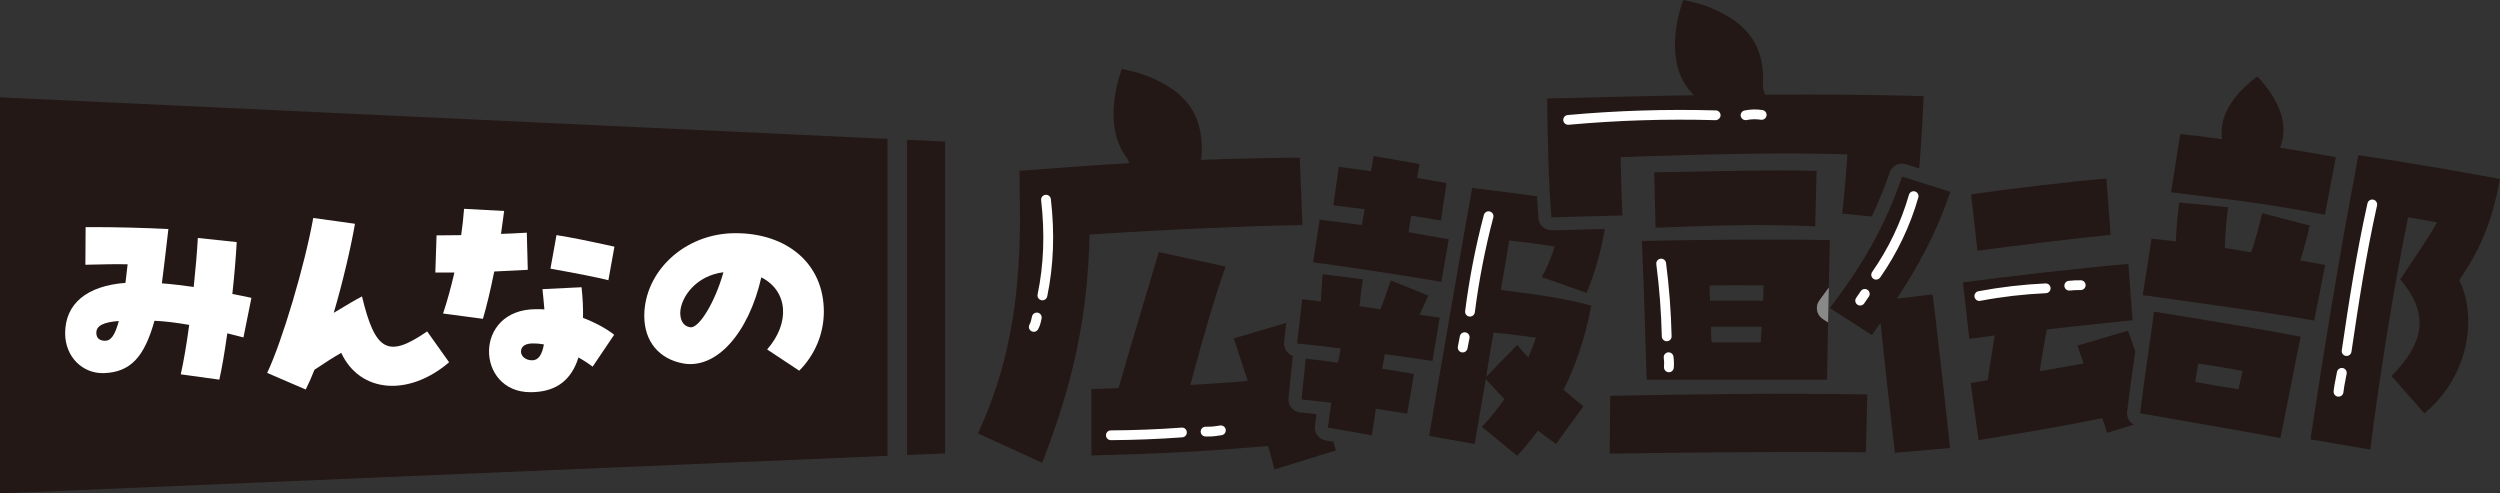 <?xml version="1.0" encoding="UTF-8"?><svg id="_レイヤー_2" xmlns="http://www.w3.org/2000/svg" viewBox="0 0 637.38 125.81"><rect x="0" y="0" width="637.38" height="125.81" fill="#333333" stroke="none"/><defs><style>.cls-1{fill:#fff;}.cls-2{fill:#231815;}.cls-3{fill:#898989;}</style></defs><g id="_トンボ"><path class="cls-2" d="M466.26,73.29c.12-5.13.22-9.26.27-12.09-13.4-.24-31.27-.12-47.93.24.48,11.11.84,22.7,1.21,35.37h46c.08-5.24.17-10.15.26-14.61l-1.33-.86c-.78-.5-1.31-1.3-1.48-2.21-.16-.91.06-1.85.62-2.59.84-1.12,1.61-2.19,2.39-3.26ZM448.91,87.28h-12.56c-.12-1.33-.12-2.66-.12-3.98h12.92c-.12,1.21-.12,2.54-.24,3.98ZM449.51,76.66h-13.52c-.12-1.33-.12-2.66-.12-3.86,4.59-.12,9.18-.12,13.76,0,0,1.09-.12,2.42-.12,3.86Z"/><polygon class="cls-2" points="240.96 36.1 231.26 35.64 231.26 116.01 240.96 115.6 240.96 36.1"/><polygon class="cls-2" points="0 24.81 0 125.81 226.27 116.22 226.27 35.41 0 24.81"/><path class="cls-2" d="M335.24,108.56l.4-2.97-4.18-.45c-1.82-.19-3.14-1.82-2.95-3.64l1.05-10.4c.01-.12.03-.25.06-.37-.59-.2-1.11-.56-1.51-1.05-.57-.69-.83-1.59-.73-2.48l.56-4.9-13.4,3.98c1.15,3.34,2.3,7.03,3.57,10.83-4.61.46-9.45.69-14.63,1.04,3.46-13.02,6.45-23.04,8.99-30.19l-17.05-3.69c-2.54,8.76-6.91,23.04-10.26,34.68-2.19.12-4.49.12-6.91.23v16.94c18.09-.46,29.04-1.04,45.05-2.42.58,2.08,1.15,4.03,1.61,5.99l15.67-4.84c-.2-.73-.41-1.47-.62-2.22l-2.01-.35c-1.76-.31-2.96-1.95-2.72-3.72Z"/><path class="cls-2" d="M369.38,61.01l-10.26-1.81c.24-1.35.41-2.79.66-4.22,2.71.39,5.31.85,7.59,1.25l1.42-9.55-7.49-1.32.62-3.53-11.69-2.06-.68,3.87c-2.62-.38-5.34-.68-8.22-1.1l-1.39,9.82c2.64.29,5.26.67,7.98.97l-.71,4.04-10.77-1.38-1.66,10.9c8.32,1.03,24.7,3.58,32.69,4.98l1.91-10.85Z"/><path class="cls-2" d="M353.02,90.31c4.59.55,8.98,1.24,12.19,1.72l1.86-11.04c-1.43-.25-3.21-.48-5.16-.74l2.25-4.89-9.56-3.85c-.84,2.28-1.63,4.83-2.68,7.33-1.78-.23-3.55-.54-5.33-.77.23-2.3.55-4.59.87-6.87l-10.27-1.29-.44,6.95-4.76-.58-1.3,11.31c2.9.25,6.82.68,11.14,1.27-.22,1.26-.51,2.42-.72,3.6-2.62-.38-5.43-.7-8.23-1.02l-1.05,10.4,7.58.82-.86,6.35,11.19,1.97c.37-2.1.69-4.39,1.02-6.76,2.79.41,5.48.88,8.02,1.24l1.7-10.11c-2.69-.47-5.3-.93-8.09-1.34l.65-3.7Z"/><path class="cls-2" d="M382.63,73.93c.8-4.54,1.57-8.92,2.14-12.63,3.91.43,7.81.95,11.61,1.53-.75,2.3-1.62,4.75-3.29,7.83l11.44,4.01c2.15-5.33,3.54-10.23,4.63-16.29l-13.52.36c-1.78-.04-3.26-1.29-3.4-3.05-.15-1.8-.27-3.7-.38-5.65-6.49-.89-12.91-1.72-16.52-2.11-1.55,8.31-9.68,55.37-10.97,63.21l11.61,2.05c.43-2.44,1.46-8.76,2.84-16.59,1.58,1.84,3.27,3.61,4.73,5.17-1.85,2.62-3.74,4.98-5.75,7.05l9.02,7.4c1.95-2.17,3.7-4.29,5.3-6.44,1.37,1.11,2.9,2.25,4.6,3.41l6.99-9.61c-1.6-1.24-3.34-2.67-5.07-4.19,3.22-6.46,5.48-13.35,7.08-21.48-6.88-1.82-13.72-2.85-23.06-3.98ZM389.65,91.13c-1.03-1.05-1.96-2.17-2.82-3.19l-7.94,8.14c.54-3.55,1.22-7.42,1.9-11.29,4.26.4,7.56.9,10.79,1.29-.56,1.72-1.21,3.43-1.93,5.04Z"/><path class="cls-2" d="M462.79,57.7l.36-14.12c-10.02-.36-27.05.12-41.41.36l.36,14.12c15.94-.6,25.96-.97,40.69-.36Z"/><path class="cls-2" d="M410.52,100.92l-.12,14.73c25.71-.36,40.69-.48,65.32-.36l.36-14.73c-25.11-.36-38.52-.12-65.56.36Z"/><path class="cls-3" d="M463.88,76.55c-.56.74-.78,1.68-.62,2.59.16.91.7,1.71,1.48,2.21l1.33.86c.07-3.22.13-6.21.19-8.91-.77,1.07-1.54,2.14-2.39,3.26Z"/><path class="cls-2" d="M484.94,45.02c-4.33,12.52-9.51,21.71-18.41,33.53l10.72,6.88c.73-1.08,1.47-2.15,2.21-3.14.92,9.39,2.82,25.88,3.64,33.16l14.06-1.23c-.83-8.39-3.95-35.62-4.44-39.16l-9.1,1.07c5.44-8.29,10.04-16.61,13.62-27.22l-12.3-3.89Z"/><path class="cls-2" d="M538.11,59.87l-1.07-14.35c-7.95.6-25.24,2.67-34.51,4.03l1.63,14.39c8.45-1.2,25.47-3.24,33.95-4.07Z"/><path class="cls-2" d="M542.31,104.96c.63-5.16,1.39-10.5,2.08-15.37-.61-1.8-1.23-3.57-1.84-5.28l-12.91,3.8c.5,1.52,1.09,3.03,1.59,4.55-3.53.68-7.34,1.28-11.23,1.99.53-3.36,1.08-6.53,1.83-10.64,8.65-1.03,17.49-1.9,21.87-2.37l-.37-4.94c-.3-.61-.42-1.3-.31-1.99l.11-.72-.5-6.7c-9.59.75-32.91,3.43-42.18,4.7l1.63,14.39,6.46-.84c-.7,4.57-1.25,7.74-1.77,11.38-1.45.22-2.9.53-4.35.75l2.01,14.54c11.69-1.94,21.67-3.55,31.52-5.61.48,1.25.86,2.5,1.25,3.75l6.83-2.08c-1.17-.64-1.89-1.93-1.72-3.31Z"/><path class="cls-2" d="M543.33,76.7l-.2-2.71-.11.72c-.11.69,0,1.38.31,1.99Z"/><path class="cls-2" d="M331.37,40.19c-4.38,0-16.02.23-25.12.58,0,0,0,0,0,0,.39-3.92.13-8.56-2.14-12.5-5.05-8.75-18.1-10.67-18.1-10.67,0,0-4.86,12.26.19,21.01.35.6.74,1.16,1.15,1.7.19.43.38.86.58,1.28-8.07.46-17.4,1.15-28,1.96v.35l.12,12.33c-.12,22.01-3.34,38.25-10.72,54.27l16.36,7.49c8.07-20.51,11.64-37.79,12.1-58.19,21.2-1.38,40.67-2.19,54.27-2.42l-.69-17.17Z"/><path class="cls-2" d="M449.99,24.14c-.19-.61-.37-1.18-.55-1.73.29-3.75-.08-8.05-2.2-11.74-5.05-8.75-18.1-10.67-18.1-10.67,0,0-4.86,12.26.19,21.01.7,1.22,1.58,2.3,2.54,3.26-11.59.24-24.44.48-37.42.84.12,10.62.36,21.61,1.09,30.3l18.11-.48c-.24-4.71-.36-9.9-.48-14.85,23.18-.85,41.53-1.21,57.83-.72-.36,5.43-.84,10.87-1.33,15.09l7.54.75c1.69-3.56,3.19-7.23,4.58-11.25.59-1.7,2.43-2.63,4.15-2.08l3.36,1.06c.5-5.91.86-11.98,1.14-18.42-12.31-.36-26.08-.48-40.44-.36Z"/><path class="cls-2" d="M595.53,40.07c-5.27-.93-9.85-1.74-14.16-2.4,0-.11.01-.21.02-.32.38-1.03.66-2.1.76-3.23.67-7.68-6.64-14.59-6.64-14.59,0,0-8.4,5.54-9.07,13.21-.08.93-.04,1.85.09,2.75-3.24-.46-6.68-.89-10.68-1.32l-2.32,14.87c15.95,1.91,24.13,2.85,39.21,5.71l2.79-14.69Z"/><path class="cls-2" d="M592.8,67.54l-6.34-1.12c.92-2.95,1.7-5.63,2.38-8.93l-12.11-3.14c-.92,4.06-1.66,6.55-2.76,9.97-2.25-.4-4.5-.69-6.75-1.09.13-3.6.3-6.28.83-10.41l-12.46-1.19c-.42,3.54-.74,6.5-.84,9.91-2.07-.26-4.15-.43-6.21-.69l-2.23,14.39c15.3,2.19,29.26,3.95,43.7,6.5l2.8-14.19Z"/><path class="cls-2" d="M637.38,45.64c-8.86-1.66-23.58-4.26-36.13-6.07l-.76,4.29c-3.78,19.74-8.3,47.1-11.42,68.17l15.23,2.58c2.32-18.29,5.89-40.79,9.64-59.23l7.41,1.31c-2.33,4.11-5.02,7.96-9.4,14.53,7.07,8.39,6.69,15.66-2.23,24.64l8.37,9.52c11.76-9.69,13.39-25.19,8.9-33.92,5.17-7.63,8.28-14.43,10.38-25.82Z"/><path class="cls-2" d="M545.61,105.37c11.9,2.1,23.91,4.12,35.79,6.31.42-1.84,4.04-20.6,5.16-25.84-7.78-1.47-16.27-2.97-37.38-6.39-.84,6.49-2.42,16.57-3.56,25.92ZM560.41,92.69c4.31.66,7.35,1.09,11.33,1.9-.36,1.44-.65,3.1-1.02,4.65-3.82-.57-7.53-1.23-11.04-1.85.31-1.75.47-3.24.73-4.7Z"/><path class="cls-1" d="M265.76,76.57c-.08,0-.17,0-.25-.03-.68-.14-1.11-.8-.97-1.47,1.58-7.62,1.87-15.48.9-24.02-.08-.69.41-1.3,1.1-1.38.69-.07,1.3.41,1.38,1.1,1.01,8.81.7,16.93-.93,24.81-.12.59-.64.99-1.22.99Z"/><path class="cls-1" d="M263.57,84.59c-.21,0-.42-.05-.62-.16-.6-.34-.81-1.1-.47-1.7.26-.46.44-1.03.63-2.02.13-.68.78-1.11,1.46-.99.68.13,1.12.78.99,1.46-.24,1.27-.5,2.08-.91,2.79-.23.4-.65.63-1.08.63Z"/><path class="cls-1" d="M283.22,112.22c-.69,0-1.24-.55-1.25-1.24,0-.69.55-1.25,1.24-1.25,6.01-.03,12.07-.27,18.03-.71.73-.07,1.29.47,1.34,1.15.05.69-.47,1.28-1.15,1.33-6.01.44-12.13.68-18.2.72h0Z"/><path class="cls-1" d="M374.78,80.71c-.05,0-.11,0-.16,0-.68-.09-1.17-.71-1.08-1.4,1.05-8.23,2.65-16.47,4.77-24.5.18-.67.86-1.07,1.52-.89.67.17,1.06.86.89,1.52-2.09,7.92-3.67,16.06-4.71,24.18-.08.63-.62,1.09-1.24,1.09Z"/><path class="cls-1" d="M372.91,89.86c-.09,0-.17,0-.26-.03-.67-.14-1.1-.8-.96-1.48.18-.86.35-1.73.5-2.6.12-.68.77-1.13,1.45-1.01.68.12,1.13.77,1.01,1.45-.16.9-.33,1.79-.52,2.68-.12.59-.64.99-1.22.99Z"/><path class="cls-1" d="M399.8,31.81c-.64,0-1.18-.49-1.24-1.13-.06-.69.44-1.29,1.13-1.35,12.5-1.14,25.21-1.53,37.76-1.18.69.02,1.23.59,1.21,1.28-.02.69-.68,1.22-1.28,1.21-12.46-.36-25.06.04-37.46,1.17-.04,0-.08,0-.11,0Z"/><path class="cls-1" d="M445.03,30.63c-.58,0-1.1-.41-1.22-.99-.14-.67.29-1.33.97-1.47,1.51-.31,3.05-.35,4.57-.11.68.11,1.14.75,1.03,1.43-.11.68-.74,1.13-1.43,1.04-1.22-.19-2.46-.17-3.67.08-.09.02-.17.03-.25.03Z"/><path class="cls-1" d="M598.27,90.75c-.06,0-.12,0-.18-.01-.68-.1-1.15-.73-1.05-1.42,1.83-12.43,3.7-24.64,6.55-37.47.15-.67.82-1.1,1.49-.95.67.15,1.1.82.95,1.49-2.83,12.74-4.7,24.91-6.52,37.29-.09.62-.62,1.07-1.23,1.07Z"/><path class="cls-1" d="M596.21,101.12s-.08,0-.12,0c-.69-.06-1.19-.67-1.13-1.36.1-1.1.37-2.42.62-3.71l.24-1.22c.13-.68.77-1.11,1.46-1,.68.13,1.12.78,1,1.46l-.24,1.25c-.24,1.22-.49,2.48-.58,3.46-.06.65-.6,1.13-1.24,1.13Z"/><path class="cls-1" d="M307.79,111.28c-.14,0-.29,0-.44,0-.69,0-1.24-.58-1.23-1.26,0-.68.57-1.23,1.25-1.23.14,0,.3,0,.43,0,1.32,0,1.95-.1,3.01-.27l.26-.04c.68-.09,1.32.35,1.43,1.04.11.68-.35,1.32-1.03,1.43l-.26.04c-1.11.18-1.88.3-3.41.3Z"/><path class="cls-1" d="M424.93,87c-.68,0-1.23-.54-1.25-1.22-.14-6.14-.61-12.34-1.4-18.42-.09-.68.39-1.31,1.08-1.4.67-.09,1.31.39,1.4,1.08.8,6.17,1.28,12.46,1.42,18.69.02.69-.53,1.26-1.22,1.27h-.03Z"/><path class="cls-1" d="M425.49,94.9s-.07,0-.11,0c-.69-.06-1.19-.67-1.14-1.35.07-.77.04-1.54-.06-2.3-.1-.68.37-1.31,1.06-1.41.66-.1,1.31.37,1.41,1.06.14.95.16,1.91.08,2.87-.06.65-.6,1.14-1.24,1.14Z"/><path class="cls-1" d="M478.33,71.3c-.25,0-.49-.07-.71-.23-.57-.39-.7-1.17-.31-1.74,4.2-6.01,7.35-12.62,9.38-19.67.19-.66.87-1.05,1.54-.85.66.19,1.04.88.85,1.54-2.1,7.31-5.38,14.17-9.73,20.4-.24.35-.63.53-1.02.53Z"/><path class="cls-1" d="M474.25,77.9c-.24,0-.49-.07-.7-.22-.57-.39-.71-1.17-.32-1.73l1.18-1.73c.39-.57,1.16-.71,1.73-.32.57.39.71,1.17.32,1.73l-1.18,1.73c-.24.35-.63.54-1.03.54Z"/><path class="cls-1" d="M504.63,76.73c-.59,0-1.11-.42-1.22-1.02-.13-.68.32-1.33.99-1.46,5.63-1.06,11.38-1.73,17.1-1.99.71-.03,1.27.5,1.3,1.19.03.69-.5,1.27-1.19,1.3-5.6.25-11.23.9-16.75,1.95-.08.01-.16.02-.23.02Z"/><path class="cls-1" d="M527.56,74.08c-.63,0-1.17-.47-1.24-1.11-.07-.68.42-1.3,1.11-1.37,1.02-.11,2.05-.16,3.08-.14.69.01,1.24.58,1.22,1.27-.01.68-.57,1.22-1.25,1.22-.11,0-.28,0-.43,0-.79,0-1.58.04-2.36.13-.05,0-.09,0-.14,0Z"/><path class="cls-1" d="M46.09,95.44c.74-3.32,1.48-7.63,2.15-12.61-3.2-.55-6.03-.92-8.86-1.05-2.58,9.29-6.15,13.1-12.86,13.35-5.48.19-9.91-4.18-9.91-10.15,0-7.51,5.48-12.12,15.38-12.86.18-1.48.37-3.01.55-4.74-2.95-.06-6.46,0-10.77.12l.06-9.6h1.97c5.48,0,13.35.19,19.13.49l-.74,6.34c-.25,1.91-.43,3.81-.92,7.51,2.64.19,5.35.55,8.12.92.49-4.62.86-9.04,1.05-12.49l9.91,1.05c-.18,3.44-.55,8.06-1.11,13.23,1.6.31,3.26.62,4.86.99l-2.03,10.09c-1.48-.37-2.83-.74-4.12-1.05-.68,4.86-1.35,8.8-2.03,11.81l-9.84-1.35ZM30.28,81.84c-4,.31-5.72,1.23-5.72,3.01,0,1.35.8,2.03,2.28,2.03s2.52-1.54,3.45-5.04Z"/><path class="cls-1" d="M68.11,95.07c3.81-7.94,9.66-27.69,11.75-39.5l10.64,1.48c-.98,5.78-3.14,15.01-5.41,22.7,3.57-2.15,5.54-3.32,7.2-4.18,3.38,14.03,6.64,15.81,16.61,8.92l5.6,7.87c-10.34,8.86-22.76,7.81-27.5-2.4-2.09,1.17-4.12,2.52-6.83,4.31-.62,1.6-1.35,3.26-2.22,5.04l-9.84-4.24Z"/><path class="cls-1" d="M112.96,79.94c1.05-3.14,2.03-6.71,2.89-10.46h-4.86l.31-9.47c2.09,0,4.18-.06,6.28-.06.31-2.09.55-4.37.74-6.71l10.21.55c-.25,2.03-.55,3.94-.8,5.84,1.72-.06,3.51-.12,6.58-.31l.25,9.47c-2.34.12-4.8.25-8.55.43-.98,4.86-1.97,8.98-2.89,12.06l-10.15-1.35ZM136.64,78.83c1.23,0,1.54,0,2.15.06-.12-1.6-.31-3.44-.49-5.17l9.97-.49c.31,2.89.43,5.54.37,7.81,3.08,1.17,6.21,2.89,7.94,4.31l-5.48,8.12c-.98-.74-2.4-1.66-3.63-2.34-.12.37-.25.8-.37,1.11-2.03,5.23-5.91,7.75-11.87,7.75-13.97,0-14.64-21.16,1.42-21.16ZM138.67,87.81c-1.11-.19-1.85-.25-2.52-.25-2.15-.06-3.32.68-3.32,2.09,0,1.23,1.23,2.21,2.83,2.21s2.52-1.35,3.01-4.06ZM140.34,68.49l1.54-8.55c3.88.62,7.51,1.35,14.77,2.95l-1.54,8.55c-2.95-.74-7.63-1.66-14.77-2.95Z"/><path class="cls-1" d="M195.58,89.1c5.97-6.83,5.29-14.95-1.48-18.39-3.26,14.34-11.5,23.44-19.87,21.96-6.21-1.11-9.97-5.66-9.97-12.12,0-11.2,10.15-21.1,23.26-21.1s22.52,7.75,22.52,19.99c0,5.66-2.28,11.07-6.28,15.07l-8.18-5.42ZM184.44,69.41c-7.01.86-10.89,6.4-11.01,10.27,0,1.42.37,3.38,2.52,3.75,2.22.43,6.4-6.46,8.49-14.03Z"/></g></svg>